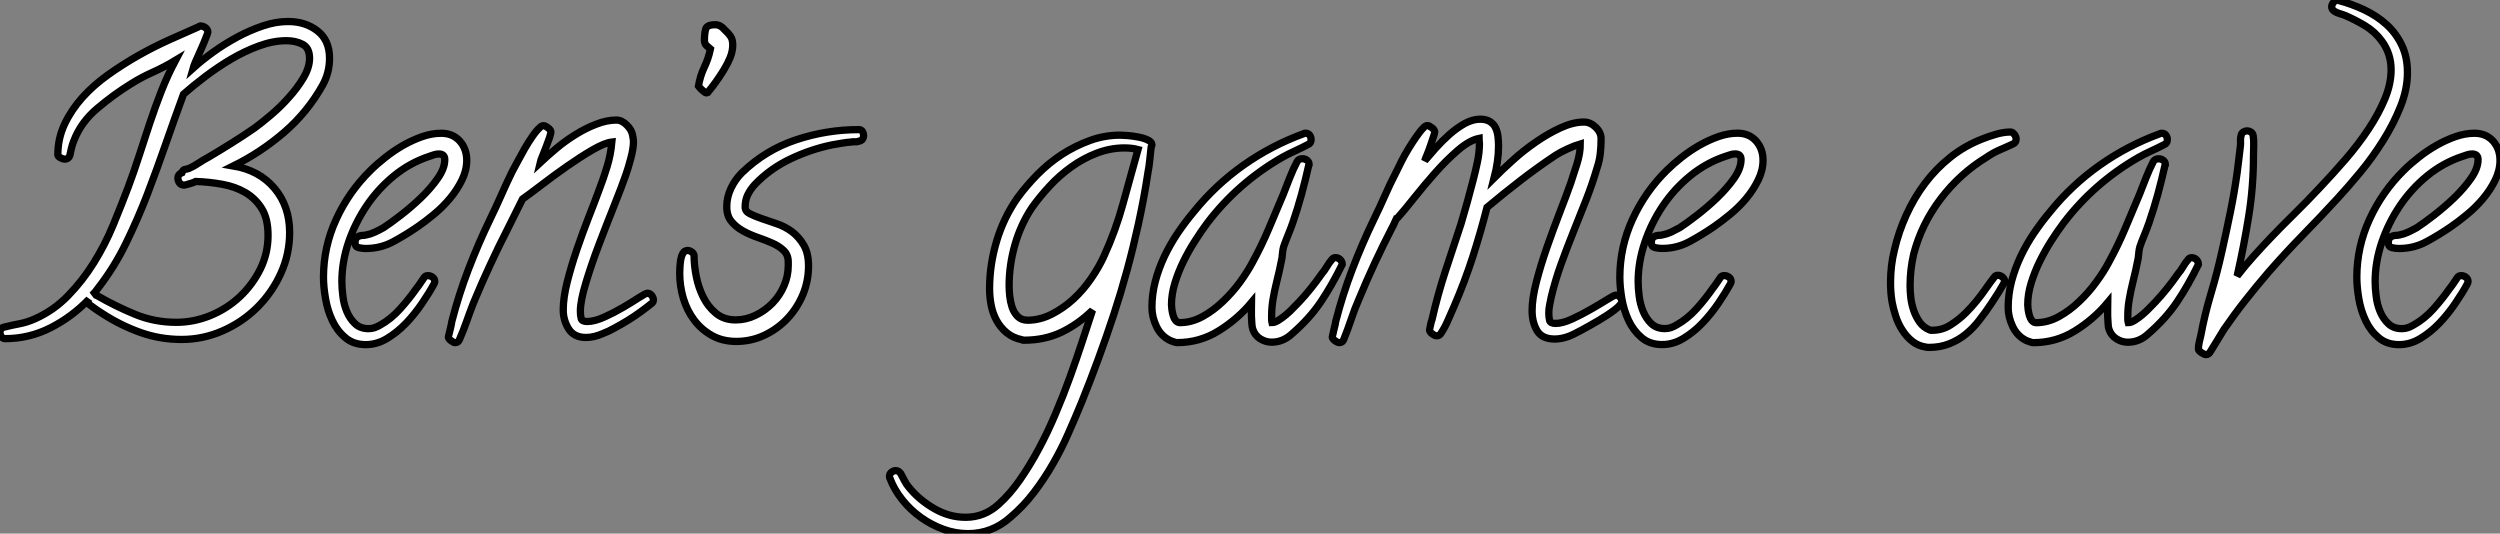 <?xml version="1.0" standalone="no"?>
<svg xmlns="http://www.w3.org/2000/svg" viewBox="-1.55 -7.282 342.755 73.162"><rect x="-1.55" y="-7.282" width="342.755" height="73.162" fill="#808080" stroke="none"/><path d="M44.63-36.80L44.63-36.80Q44.63-34.84 43.70-33.14L43.70-33.14Q41.62-29.42 38.42-26.66Q35.22-23.90 31.45-22.04L31.45-22.04Q35-21.44 37.08-18.98Q39.16-16.52 39.16-12.91L39.16-12.91Q39.16-9.95 37.95-7.30Q36.75-4.65 34.70-2.63Q32.65-0.60 29.97 0.57Q27.29 1.75 24.34 1.75L24.34 1.75Q21.38 1.75 18.70 0.79Q16.02-0.16 13.56-1.75L13.56-1.75Q13.13-2.02 12.69-2.32Q12.25-2.63 11.81-2.95L11.81-2.95Q11.54-3.12 11.54-3.45L11.54-3.45Q11.54-3.55 11.65-3.77L11.65-3.77Q9.35-1.37 6.40 0.14Q3.45 1.64 0.16 1.64L0.16 1.64Q-0.16 1.64-0.36 1.37Q-0.55 1.09-0.55 0.82L-0.55 0.82Q-0.55 0.16 0.05 0.05L0.05 0.05Q1.15-0.22 2.16-0.41Q3.17-0.60 4.27-1.09L4.27-1.09Q6.84-2.24 8.80-4.27Q10.77-6.29 12.30-8.75Q13.84-11.21 14.96-13.92Q16.08-16.63 17.01-19.09L17.01-19.09Q17.83-21.27 18.54-23.49Q19.25-25.70 19.99-27.92Q20.73-30.13 21.57-32.29Q22.42-34.45 23.52-36.53L23.52-36.53Q21.98-35.60 20.40-34.89Q18.81-34.18 17.34-33.25L17.34-33.25Q15.04-31.83 12.80-29.94Q10.55-28.05 9.57-25.48L9.57-25.48Q9.35-24.94 9.24-24.45Q9.13-23.95 9.02-23.46L9.02-23.46Q8.86-22.97 8.31-22.97L8.31-22.97Q8.09-22.97 7.74-23.16Q7.38-23.35 7.38-23.57L7.38-23.57Q7.38-25.81 8.31-27.78Q9.24-29.75 10.77-31.45Q12.30-33.14 14.30-34.56Q16.30-35.98 18.43-37.19Q20.56-38.39 22.70-39.35Q24.83-40.30 26.58-41.07L26.58-41.07Q26.69-41.13 26.77-41.18Q26.85-41.23 26.96-41.23L26.96-41.23Q27.29-41.23 27.62-40.99Q27.95-40.74 27.95-40.36L27.95-40.36Q27.95-40.30 27.67-39.59Q27.40-38.88 27.02-38.04Q26.63-37.19 26.30-36.42Q25.98-35.66 25.92-35.44L25.92-35.44Q27.13-36.53 28.68-37.65Q30.24-38.77 31.96-39.70Q33.69-40.63 35.46-41.23Q37.24-41.84 38.94-41.84L38.94-41.84Q41.34-41.84 42.98-40.55Q44.63-39.27 44.63-36.80ZM41.89-36.80L41.89-36.80Q41.89-38.23 40.93-38.72Q39.98-39.21 38.72-39.21L38.72-39.21Q36.91-39.21 34.97-38.50Q33.03-37.79 31.17-36.70Q29.31-35.60 27.62-34.32Q25.92-33.03 24.61-31.88L24.61-31.88Q23.35-28.44 22.15-24.99Q20.95-21.55 19.63-18.10L19.63-18.10Q18.32-14.71 16.73-11.46Q15.15-8.20 12.91-5.30L12.91-5.30Q12.58-4.81 12.09-4.32L12.09-4.32Q12.20-4.38 12.41-4.38L12.41-4.38Q12.52-4.38 12.74-4.27L12.74-4.27Q15.31-2.79 17.96-1.70Q20.62-0.60 23.63-0.60L23.63-0.60Q26.03-0.60 28.30-1.53Q30.57-2.46 32.32-4.10Q34.07-5.74 35.14-7.90Q36.20-10.06 36.20-12.52L36.20-12.52Q36.20-14.77 35.36-16.16Q34.51-17.55 33.11-18.38Q31.72-19.20 29.94-19.52Q28.16-19.85 26.30-19.91L26.30-19.91Q26.20-19.85 25.98-19.77Q25.76-19.69 25.48-19.61Q25.21-19.52 24.99-19.47Q24.77-19.41 24.72-19.41L24.72-19.41Q24.28-19.41 24.06-19.71Q23.84-20.02 23.84-20.40L23.84-20.40Q23.84-20.89 24.39-21.11L24.39-21.11Q24.55-21.55 24.83-21.57Q25.10-21.60 25.38-21.71L25.38-21.71Q25.92-21.93 26.66-22.42Q27.40-22.91 27.95-23.19L27.95-23.19Q29.53-24.12 31.14-25.13Q32.76-26.14 34.34-27.23L34.34-27.23Q35.33-27.95 36.61-29.04Q37.90-30.13 39.07-31.45Q40.25-32.76 41.07-34.15Q41.89-35.55 41.89-36.80ZM63.44-22.80L63.44-22.80Q63.44-21.44 62.78-20.10Q62.13-18.76 61.11-17.55Q60.10-16.35 58.90-15.37Q57.70-14.38 56.66-13.67L56.66-13.67Q55.07-12.58 53.35-11.65Q51.63-10.72 49.60-10.72L49.60-10.72Q49.16-10.72 48.64-10.83Q48.13-10.94 48.13-11.54L48.13-11.54Q48.13-12.30 48.84-12.47L48.84-12.47Q49-12.52 49.22-12.52Q49.44-12.52 49.66-12.58L49.66-12.58Q50.26-12.69 50.83-12.96Q51.41-13.23 52.01-13.56L52.01-13.56Q52.94-14.16 54.36-15.26Q55.78-16.35 57.15-17.66Q58.52-18.98 59.47-20.34Q60.43-21.71 60.43-22.91L60.43-22.91Q60.43-23.68 59.61-23.68L59.61-23.68Q59.28-23.68 58.95-23.57Q58.63-23.46 58.30-23.35L58.30-23.35Q55.67-22.48 53.48-20.70Q51.30-18.92 49.71-16.57Q48.13-14.22 47.22-11.54Q46.32-8.86 46.32-6.18L46.32-6.18Q46.32-5.30 46.46-4.18Q46.59-3.06 47.00-2.08Q47.41-1.09 48.13-0.41Q48.84 0.27 49.98 0.27L49.98 0.27Q50.42 0.27 50.80 0.14Q51.19 0 51.57-0.22L51.57-0.22Q53.05-1.04 54.30-2.43Q55.56-3.83 56.55-5.25L56.55-5.25Q56.82-5.58 57.07-5.96Q57.31-6.34 57.59-6.73L57.59-6.73Q57.75-7 58.13-7L58.13-7Q58.46-7 58.76-6.78Q59.06-6.56 59.06-6.18L59.06-6.18Q59.06-6.07 58.95-5.85L58.95-5.85Q58.30-4.65 57.31-3.20Q56.33-1.75 55.13-0.49Q53.92 0.77 52.53 1.61Q51.13 2.46 49.60 2.46L49.60 2.46Q47.91 2.46 46.79 1.50Q45.66 0.55 45.01-0.85Q44.35-2.24 44.08-3.86Q43.80-5.47 43.80-6.78L43.80-6.78Q43.80-10.94 45.55-14.74Q47.30-18.54 50.26-21.44L50.26-21.44Q51.13-22.31 52.28-23.21Q53.43-24.12 54.71-24.86Q56-25.59 57.34-26.06Q58.68-26.52 59.94-26.52L59.94-26.52Q61.52-26.52 62.48-25.46Q63.44-24.39 63.44-22.80ZM89.03-3.66L89.03-3.66Q89.03-3.34 88.76-3.17L88.76-3.17Q88.16-2.68 87.34-2.08Q86.52-1.48 85.59-0.90Q84.66-0.33 83.75 0.16Q82.85 0.66 82.14 0.93L82.14 0.93Q80.88 1.48 79.79 1.48L79.79 1.48Q78.15 1.48 77.41 0.30Q76.67-0.88 76.67-2.30L76.67-2.30Q76.67-3.99 77.22-6.15Q77.77-8.31 78.53-10.55Q79.30-12.80 80.14-14.96Q80.99-17.12 81.59-18.76L81.59-18.76Q82.20-20.34 82.69-21.96Q83.18-23.57 83.34-25.32L83.34-25.32Q82.36-25.21 80.66-24.23Q78.97-23.24 77.14-21.96Q75.30-20.67 73.66-19.41Q72.02-18.16 71.09-17.50L71.09-17.50L69.13-13.56Q67.81-10.99 66.64-8.45Q65.46-5.91 64.37-3.28L64.37-3.28Q63.88-2.02 63.44-0.77Q63 0.49 62.45 1.75L62.45 1.75Q62.29 2.19 61.85 2.19L61.85 2.19Q61.63 2.19 61.28 1.91Q60.92 1.64 60.92 1.42L60.92 1.42Q60.92 1.37 61.00 1.07Q61.09 0.77 61.17 0.38Q61.25 0 61.33-0.33Q61.41-0.66 61.41-0.77L61.41-0.77Q62.34-4.38 63.68-7.88Q65.02-11.38 66.66-14.77L66.66-14.77Q67.43-16.35 68.14-17.96Q68.85-19.58 69.62-21.16L69.62-21.16Q69.95-21.77 70.41-22.64Q70.88-23.52 71.39-24.42Q71.91-25.32 72.46-26.11Q73.01-26.91 73.50-27.34L73.50-27.34Q73.72-27.56 73.99-27.56L73.99-27.56Q74.21-27.56 74.59-27.26Q74.98-26.96 74.98-26.69L74.98-26.69Q74.98-26.52 74.79-25.92Q74.59-25.32 74.32-24.64Q74.05-23.95 73.80-23.32Q73.55-22.70 73.50-22.48L73.50-22.48Q74.43-23.35 75.66-24.39Q76.89-25.43 78.29-26.30Q79.68-27.18 81.16-27.75Q82.63-28.33 83.95-28.33L83.95-28.33Q84.71-28.33 85.39-27.64Q86.08-26.96 86.19-26.20L86.19-26.20Q86.30-25.65 86.30-25.38L86.30-25.38Q86.30-24.45 85.94-23.11Q85.59-21.77 85.26-20.84L85.26-20.84Q84.71-19.25 83.67-16.65Q82.63-14.05 81.59-11.32Q80.55-8.59 79.79-6.07Q79.02-3.55 79.02-2.13L79.02-2.13Q79.02-1.53 79.13-1.12Q79.24-0.71 79.95-0.71L79.95-0.71Q80.94-0.71 82.28-1.31Q83.62-1.91 84.88-2.65Q86.13-3.39 87.06-3.99Q87.99-4.59 88.21-4.59L88.21-4.59Q88.54-4.59 88.79-4.29Q89.03-3.99 89.03-3.66ZM99.91-38.61L99.91-38.61Q99.91-37.79 99.56-36.91Q99.20-36.04 98.68-35.19Q98.16-34.34 97.59-33.55Q97.02-32.76 96.52-32.16L96.52-32.16Q96.47-32.16 96.47-32.13Q96.47-32.10 96.41-32.10L96.41-32.10Q96.36-32.05 96.30-32.05L96.30-32.05Q96.14-32.05 95.73-32.43Q95.32-32.81 95.21-32.98L95.21-32.98Q95.43-34.34 96.00-35.55Q96.58-36.75 96.85-38.06L96.85-38.06Q96.58-38.28 96.30-38.55Q96.03-38.83 96.03-39.27L96.03-39.27Q96.03-40.20 96.20-40.80Q96.36-41.40 97.51-41.40L97.51-41.40Q98.22-41.40 98.77-40.74L98.77-40.74Q99.31-40.25 99.61-39.81Q99.91-39.38 99.91-38.61ZM117.85-26.25L117.85-26.25Q117.85-25.54 117.20-25.43L117.20-25.43Q116.92-25.32 116.68-25.35Q116.43-25.38 116.16-25.32L116.16-25.32Q115.50-25.27 114.87-25.16Q114.24-25.05 113.59-24.94L113.59-24.94Q110.63-24.34 107.82-23.00Q105-21.66 102.92-19.47L102.92-19.47Q102.32-18.81 101.96-18.07Q101.61-17.34 101.61-16.41L101.61-16.41Q101.61-15.80 102.27-15.48Q102.92-15.15 103.88-14.82Q104.84-14.49 105.96-14.11Q107.08-13.73 108.04-13.02Q108.99-12.30 109.65-11.18Q110.30-10.06 110.30-8.31L110.30-8.31Q110.30-6.29 109.54-4.43Q108.77-2.57 107.41-1.12Q106.04 0.33 104.23 1.18Q102.43 2.02 100.41 2.02L100.41 2.02Q98.49 2.02 97.04 1.20Q95.59 0.38 94.61-0.93Q93.63-2.24 93.13-3.91Q92.64-5.58 92.64-7.33L92.64-7.33Q92.64-7.66 92.67-8.18Q92.70-8.70 92.78-9.19Q92.86-9.68 93.08-10.06Q93.30-10.45 93.73-10.45L93.73-10.45Q94.01-10.45 94.31-10.23Q94.61-10.01 94.61-9.68L94.61-9.68Q94.61-8.42 94.91-6.89Q95.21-5.36 95.87-4.05Q96.52-2.73 97.62-1.83Q98.71-0.93 100.30-0.93L100.30-0.93Q101.72-0.93 103.03-1.56Q104.34-2.19 105.36-3.23Q106.37-4.27 106.94-5.61Q107.52-6.95 107.52-8.37L107.52-8.37L107.52-8.91Q107.52-9.84 106.89-10.45Q106.26-11.05 105.33-11.46Q104.40-11.87 103.30-12.25Q102.21-12.63 101.28-13.15Q100.35-13.67 99.72-14.44Q99.09-15.20 99.09-16.46L99.09-16.46Q99.09-17.77 99.67-18.98Q100.24-20.18 101.17-21.11L101.17-21.11Q104.40-24.23 108.58-25.62Q112.77-27.02 117.20-27.02L117.20-27.02Q117.52-27.02 117.69-26.77Q117.85-26.52 117.85-26.25Z" fill="white" stroke="black" transform="translate(0 0) scale(1 1) translate(-1 37.508)"/><path d="M23.68-24.94L23.68-24.94Q23.68-24.83 23.57-24.61L23.57-24.61Q23.46-23.68 23.38-22.83Q23.30-21.98 23.13-21.11L23.13-21.11Q22.86-19.30 22.53-17.55Q22.20-15.80 21.82-14.05L21.82-14.05Q20.45-7.77 18.46-1.70Q16.46 4.38 14.05 10.34L14.05 10.34Q13.18 12.47 12.22 14.63Q11.27 16.79 10.09 18.84Q8.91 20.89 7.49 22.75Q6.07 24.61 4.27 26.14L4.27 26.14Q1.75 28.38-1.53 28.38L-1.53 28.38Q-3.28 28.38-4.92 27.78Q-6.56 27.18-7.98 26.17Q-9.41 25.16-10.53 23.76Q-11.65 22.37-12.25 20.78L-12.25 20.78Q-12.30 20.73-12.30 20.51L-12.30 20.51Q-12.30 20.18-12.03 19.96Q-11.76 19.74-11.43 19.74L-11.43 19.74Q-11.05 19.74-10.77 20.13L-10.77 20.13Q-10.50 20.62-10.25 21.11Q-10.01 21.60-9.63 22.04L-9.63 22.04Q-8.20 23.79-6.15 24.96Q-4.10 26.14-1.86 26.14L-1.86 26.14Q0.71 26.14 2.68 24.34L2.68 24.34Q4.21 22.97 5.58 21Q6.95 19.03 8.18 16.73Q9.41 14.44 10.47 11.92Q11.54 9.41 12.44 6.92Q13.34 4.43 14.11 2.08Q14.88-0.27 15.53-2.24L15.53-2.24Q13.56-0.33 11.27 0.77Q8.97 1.86 6.18 1.86L6.18 1.86Q6.13 1.86 6.02 1.86Q5.91 1.86 5.85 1.80L5.85 1.80Q4.59 1.53 3.75 0.82Q2.90 0.11 2.38-0.85Q1.86-1.80 1.64-2.93Q1.42-4.05 1.42-5.20L1.42-5.20Q1.42-8.48 2.38-11.70Q3.34-14.93 5.25-17.66L5.25-17.66Q6.45-19.30 7.98-20.86Q9.52-22.42 11.32-23.60Q13.13-24.77 15.15-25.51Q17.17-26.25 19.30-26.25L19.30-26.25Q19.63-26.25 20.34-26.20Q21.05-26.14 21.79-26.00Q22.53-25.87 23.11-25.59Q23.68-25.32 23.68-24.94ZM21.77-24.28L21.77-24.28Q20.95-24.50 19.91-24.50L19.91-24.50Q17.99-24.50 16.13-23.79Q14.27-23.08 12.63-21.90Q10.99-20.73 9.63-19.25Q8.26-17.77 7.22-16.30L7.22-16.30Q5.69-14 4.89-11.21Q4.10-8.42 4.10-5.63L4.10-5.63Q4.10-5.03 4.18-4.21Q4.27-3.39 4.51-2.65Q4.76-1.91 5.28-1.39Q5.80-0.88 6.62-0.88L6.62-0.88Q8.31-0.88 9.93-1.70Q11.54-2.52 12.91-3.77Q14.27-5.03 15.34-6.59Q16.41-8.15 17.06-9.57L17.06-9.57Q18.70-13.13 19.71-16.84Q20.73-20.56 21.77-24.28ZM49.77-8.53L49.77-8.53Q48.34-5.63 46.81-3.36Q45.28-1.09 42.82 1.04L42.82 1.04Q41.62 2.13 40.09 2.13L40.09 2.13Q39.27 2.13 38.53 1.67Q37.79 1.20 37.52 0.38L37.52 0.38Q37.41 0.11 37.38-0.38Q37.35-0.88 37.32-1.42Q37.30-1.97 37.32-2.49Q37.35-3.01 37.35-3.34L37.35-3.34Q35.44-1.04 32.84 0.57Q30.24 2.19 27.13 2.19L27.13 2.19Q26.96 2.19 26.66 2.08Q26.36 1.97 26.20 1.91L26.20 1.91Q24.94 1.31 24.31 0Q23.68-1.31 23.68-2.63L23.68-2.63Q23.68-4.43 24.14-6.21Q24.61-7.98 25.40-9.65Q26.20-11.32 27.23-12.85Q28.27-14.38 29.42-15.75L29.42-15.75Q32.38-19.41 36.20-22.12Q40.03-24.83 44.52-26.47L44.52-26.47Q44.57-26.52 44.73-26.52L44.73-26.52Q45.12-26.52 45.31-26.25Q45.50-25.98 45.50-25.65L45.50-25.65Q45.50-25.16 45.12-24.99L45.12-24.99Q44.19-24.50 43.29-24.09Q42.38-23.68 41.51-23.19L41.51-23.19Q35.44-19.69 31.28-14.22L31.28-14.22Q30.46-13.13 29.59-11.76Q28.71-10.39 28-8.94Q27.29-7.49 26.82-5.96Q26.36-4.43 26.36-3.01L26.36-3.01Q26.36-2.79 26.41-2.38Q26.47-1.97 26.58-1.56Q26.69-1.15 26.93-0.85Q27.18-0.55 27.51-0.55L27.51-0.55Q29.09-0.55 30.60-1.37Q32.10-2.19 33.41-3.45Q34.73-4.70 35.77-6.13Q36.80-7.55 37.46-8.80L37.46-8.80Q38.72-11.10 39.70-13.43Q40.69-15.75 41.67-18.10L41.67-18.10Q42.05-19.09 42.57-20.40Q43.09-21.71 43.59-22.64L43.59-22.64Q43.80-23.02 44.30-23.02L44.30-23.02Q44.68-23.02 44.95-22.80Q45.23-22.59 45.23-22.20L45.23-22.20L45.17-22.09Q44.73-20.13 44.19-18.13Q43.64-16.13 42.98-14.22L42.98-14.22Q42.71-13.45 42.33-12.52Q41.95-11.59 41.73-10.94L41.73-10.94Q41.62-10.55 41.59-10.17Q41.56-9.79 41.51-9.41L41.51-9.41Q41.34-8.53 41.15-7.68Q40.96-6.84 40.74-5.96L40.74-5.96Q40.47-4.87 40.28-3.75Q40.09-2.63 40.09-1.48L40.09-1.48Q40.09-1.20 40.09-0.98Q40.09-0.77 40.14-0.55L40.14-0.55Q40.52-0.55 41.04-0.88Q41.56-1.20 42.11-1.67Q42.66-2.13 43.12-2.63Q43.59-3.12 43.86-3.39L43.86-3.39Q45.50-5.14 46.98-7.27L46.98-7.27Q47.36-7.71 47.66-8.23Q47.96-8.75 48.34-9.19L48.34-9.19Q48.51-9.46 48.84-9.46L48.84-9.46Q49.22-9.46 49.49-9.19Q49.77-8.91 49.77-8.53ZM88.10-3.45L88.10-3.45Q88.10-3.06 87.14-2.32Q86.19-1.59 84.93-0.85Q83.67-0.11 82.50 0.52Q81.32 1.15 80.88 1.31L80.88 1.31Q79.84 1.70 78.91 1.70L78.91 1.70Q77.16 1.70 76.48 0.55Q75.80-0.60 75.80-2.19L75.80-2.19Q75.80-3.88 76.40-6.18Q77-8.48 77.85-10.91Q78.70-13.34 79.60-15.67Q80.50-17.99 81.10-19.69L81.10-19.69Q81.48-20.84 81.95-22.31Q82.41-23.79 82.41-25.05L82.41-25.05Q81.65-24.83 80.64-24.36Q79.63-23.90 78.97-23.46L78.97-23.46Q76.51-21.82 74.21-20.04Q71.91-18.27 69.62-16.35L69.62-16.35Q68.74-12.91 67.65-9.52Q66.55-6.13 65.13-2.84L65.13-2.84Q64.70-1.91 64.29-0.93Q63.88 0.05 63.33 0.88L63.33 0.88Q63.11 1.26 62.73 1.26L62.73 1.26Q62.45 1.26 62.10 0.98Q61.74 0.71 61.74 0.44L61.74 0.44Q61.74 0.38 61.88-0.25Q62.02-0.88 62.07-0.93L62.07-0.93Q62.84-4.32 63.90-7.57Q64.97-10.83 66.06-14.11L66.06-14.11Q66.94-17.06 67.70-20.02L67.70-20.02Q68.03-21.27 68.30-22.56Q68.58-23.84 68.58-25.10L68.58-25.10Q68.58-25.32 68.55-25.48Q68.52-25.65 68.52-25.81L68.52-25.81Q67.21-25.54 65.65-24.20Q64.09-22.86 62.56-21.14Q61.03-19.41 59.66-17.69Q58.30-15.97 57.37-14.93L57.37-14.93Q57.26-14.82 57.20-14.82L57.20-14.82Q57.04-14.49 56.90-14.16Q56.77-13.84 56.60-13.56L56.60-13.56Q55.34-11.10 54.22-8.70Q53.10-6.29 52.06-3.77L52.06-3.77Q51.46-2.41 51.00-1.01Q50.53 0.38 49.98 1.75L49.98 1.75Q49.82 2.19 49.38 2.19L49.38 2.19Q49.11 2.19 48.75 1.91Q48.40 1.64 48.40 1.42L48.40 1.42Q48.40 1.37 48.48 1.07Q48.56 0.77 48.64 0.38Q48.73 0 48.81-0.33Q48.89-0.66 48.89-0.77L48.89-0.77Q49.82-4.38 51.16-7.88Q52.50-11.38 54.14-14.77L54.14-14.77Q54.91-16.35 55.62-17.96Q56.33-19.58 57.15-21.16L57.15-21.16Q57.48-21.82 57.91-22.70Q58.35-23.57 58.87-24.42Q59.39-25.27 59.94-26.06Q60.48-26.85 60.98-27.34L60.98-27.34Q61.20-27.56 61.47-27.56L61.47-27.56Q61.69-27.56 62.07-27.26Q62.45-26.96 62.45-26.69L62.45-26.69Q62.45-26.52 62.26-25.98Q62.07-25.43 61.85-24.77Q61.63-24.12 61.39-23.54Q61.14-22.97 61.09-22.75L61.09-22.75Q61.69-23.46 62.56-24.45Q63.44-25.43 64.45-26.33Q65.46-27.23 66.55-27.84Q67.65-28.44 68.69-28.44L68.69-28.44Q69.51-28.44 70.03-28.11Q70.55-27.78 70.79-27.26Q71.04-26.74 71.12-26.09Q71.20-25.43 71.20-24.77L71.20-24.77Q71.20-23.68 71.04-22.59Q70.88-21.49 70.60-20.40L70.60-20.40Q71.64-21.44 73.12-22.78Q74.59-24.12 76.29-25.29Q77.98-26.47 79.71-27.26Q81.43-28.05 82.91-28.05L82.91-28.05Q83.78-28.05 84.52-27.34Q85.26-26.63 85.26-25.76L85.26-25.76Q85.26-24.72 85.15-23.73Q85.04-22.75 84.71-21.77L84.71-21.77Q84.05-19.52 83.18-17.31Q82.30-15.09 81.43-12.91Q80.55-10.72 79.76-8.53Q78.97-6.34 78.42-4.05L78.42-4.05Q78.31-3.50 78.20-2.95Q78.09-2.41 78.09-1.86L78.09-1.86Q78.09-1.26 78.20-0.85Q78.31-0.44 79.02-0.44L79.02-0.44Q79.95-0.44 81.27-1.04Q82.58-1.64 83.86-2.38Q85.15-3.12 86.11-3.72Q87.06-4.32 87.28-4.32L87.28-4.32Q87.61-4.32 87.86-4.05Q88.10-3.77 88.10-3.45ZM107.46-22.80L107.46-22.80Q107.46-21.44 106.80-20.10Q106.15-18.76 105.14-17.55Q104.13-16.35 102.92-15.37Q101.72-14.38 100.68-13.67L100.68-13.67Q99.09-12.58 97.37-11.65Q95.65-10.72 93.63-10.72L93.63-10.72Q93.19-10.72 92.67-10.83Q92.15-10.94 92.15-11.54L92.15-11.54Q92.15-12.30 92.86-12.47L92.86-12.47Q93.02-12.52 93.24-12.52Q93.46-12.52 93.68-12.58L93.68-12.58Q94.28-12.69 94.86-12.96Q95.43-13.23 96.03-13.56L96.03-13.56Q96.96-14.16 98.38-15.26Q99.80-16.35 101.17-17.66Q102.54-18.98 103.50-20.34Q104.45-21.71 104.45-22.91L104.45-22.91Q104.45-23.68 103.63-23.68L103.63-23.68Q103.30-23.68 102.98-23.57Q102.65-23.46 102.32-23.35L102.32-23.35Q99.70-22.48 97.51-20.70Q95.32-18.92 93.73-16.57Q92.15-14.22 91.25-11.54Q90.34-8.86 90.34-6.18L90.34-6.18Q90.34-5.30 90.48-4.18Q90.62-3.06 91.03-2.08Q91.44-1.09 92.15-0.41Q92.86 0.27 94.01 0.27L94.01 0.27Q94.45 0.27 94.83 0.14Q95.21 0 95.59-0.22L95.59-0.22Q97.07-1.04 98.33-2.43Q99.59-3.83 100.57-5.25L100.57-5.25Q100.84-5.58 101.09-5.96Q101.34-6.34 101.61-6.73L101.61-6.73Q101.77-7 102.16-7L102.16-7Q102.48-7 102.79-6.78Q103.09-6.56 103.09-6.18L103.09-6.18Q103.09-6.07 102.98-5.85L102.98-5.85Q102.32-4.65 101.34-3.20Q100.35-1.75 99.15-0.49Q97.95 0.77 96.55 1.61Q95.16 2.46 93.63 2.46L93.63 2.46Q91.93 2.46 90.81 1.50Q89.69 0.55 89.03-0.85Q88.38-2.24 88.10-3.86Q87.83-5.47 87.83-6.78L87.83-6.78Q87.83-10.94 89.58-14.74Q91.33-18.54 94.28-21.44L94.28-21.44Q95.16-22.31 96.30-23.21Q97.45-24.12 98.74-24.86Q100.02-25.59 101.36-26.06Q102.70-26.52 103.96-26.52L103.96-26.52Q105.55-26.52 106.50-25.46Q107.46-24.39 107.46-22.80Z" fill="white" stroke="black" transform="translate(133.695 0) scale(1 1) translate(-0.992 37.5)"/><path d="M18.92-25.76L18.92-25.76Q18.92-25.21 18.48-25.05L18.48-25.05Q17.55-24.61 16.65-24.23Q15.75-23.84 14.88-23.24L14.88-23.24Q11.21-21 8.59-17.55Q5.96-14.11 4.87-9.95L4.87-9.95Q4.38-7.82 4.38-5.63L4.38-5.63Q4.38-4.87 4.48-3.96Q4.59-3.06 4.89-2.19Q5.20-1.31 5.71-0.60Q6.23 0.11 7.05 0.44L7.05 0.44Q7.11 0.49 7.25 0.49Q7.38 0.49 7.44 0.49L7.44 0.49Q8.80 0.49 9.95-0.25Q11.10-0.98 12.03-1.91L12.03-1.91Q13.51-3.39 14.82-5.30L14.82-5.30Q15.09-5.69 15.37-6.07Q15.64-6.45 15.91-6.78L15.91-6.78Q16.08-7.05 16.41-7.05L16.41-7.05Q16.73-7.05 17.04-6.81Q17.34-6.56 17.34-6.23L17.34-6.23Q17.34-6.13 17.09-5.69Q16.84-5.25 16.52-4.73Q16.19-4.21 15.89-3.75Q15.59-3.28 15.48-3.12L15.48-3.12Q14.71-1.97 13.86-0.88Q13.02 0.22 12.00 1.04Q10.99 1.86 9.73 2.35Q8.48 2.84 7 2.84L7 2.84Q6.67 2.84 6.51 2.79L6.51 2.79Q5.47 2.63 4.68 2.00Q3.88 1.37 3.31 0.46Q2.73-0.44 2.41-1.45Q2.08-2.46 1.91-3.39L1.91-3.39Q1.80-4.05 1.75-4.70Q1.70-5.36 1.70-6.07L1.70-6.07Q1.70-8.42 2.24-10.55L2.24-10.55Q2.79-12.96 3.86-15.31Q4.92-17.66 6.45-19.69Q7.98-21.71 9.95-23.27Q11.92-24.83 14.33-25.76L14.33-25.76Q15.15-26.09 16.19-26.39Q17.23-26.69 18.16-26.69L18.16-26.69Q18.43-26.69 18.68-26.36Q18.92-26.03 18.92-25.76ZM43.91-8.53L43.91-8.53Q42.49-5.63 40.96-3.36Q39.43-1.09 36.97 1.04L36.97 1.04Q35.77 2.13 34.23 2.13L34.23 2.13Q33.41 2.13 32.68 1.67Q31.94 1.20 31.66 0.38L31.66 0.38Q31.55 0.11 31.53-0.38Q31.50-0.88 31.47-1.42Q31.45-1.97 31.47-2.49Q31.50-3.01 31.50-3.34L31.50-3.34Q29.59-1.04 26.99 0.57Q24.39 2.19 21.27 2.19L21.27 2.19Q21.11 2.19 20.81 2.08Q20.51 1.97 20.34 1.91L20.34 1.91Q19.09 1.31 18.46 0Q17.83-1.31 17.83-2.63L17.83-2.63Q17.83-4.43 18.29-6.21Q18.76-7.98 19.55-9.65Q20.34-11.32 21.38-12.85Q22.42-14.38 23.57-15.75L23.57-15.75Q26.52-19.41 30.35-22.12Q34.18-24.83 38.66-26.47L38.66-26.47Q38.72-26.52 38.88-26.52L38.88-26.52Q39.27-26.52 39.46-26.25Q39.65-25.98 39.65-25.65L39.65-25.65Q39.65-25.16 39.27-24.99L39.27-24.99Q38.34-24.50 37.43-24.09Q36.53-23.68 35.66-23.19L35.66-23.19Q29.59-19.69 25.43-14.22L25.43-14.22Q24.61-13.13 23.73-11.76Q22.86-10.39 22.15-8.94Q21.44-7.49 20.97-5.96Q20.51-4.43 20.51-3.01L20.51-3.01Q20.51-2.79 20.56-2.38Q20.62-1.97 20.73-1.56Q20.84-1.15 21.08-0.85Q21.33-0.55 21.66-0.55L21.66-0.55Q23.24-0.55 24.75-1.37Q26.25-2.19 27.56-3.45Q28.88-4.70 29.91-6.13Q30.95-7.55 31.61-8.80L31.61-8.80Q32.87-11.10 33.85-13.43Q34.84-15.75 35.82-18.10L35.82-18.10Q36.20-19.09 36.72-20.40Q37.24-21.71 37.73-22.64L37.73-22.64Q37.95-23.02 38.45-23.02L38.45-23.02Q38.83-23.02 39.10-22.80Q39.38-22.59 39.38-22.20L39.38-22.20L39.32-22.09Q38.88-20.13 38.34-18.13Q37.79-16.13 37.13-14.22L37.13-14.22Q36.86-13.45 36.48-12.52Q36.09-11.59 35.88-10.94L35.88-10.94Q35.77-10.55 35.74-10.17Q35.71-9.79 35.66-9.41L35.66-9.41Q35.49-8.53 35.30-7.68Q35.11-6.84 34.89-5.96L34.89-5.96Q34.62-4.87 34.43-3.75Q34.23-2.63 34.23-1.48L34.23-1.48Q34.23-1.20 34.23-0.98Q34.23-0.77 34.29-0.55L34.29-0.55Q34.67-0.55 35.19-0.88Q35.71-1.20 36.26-1.67Q36.80-2.13 37.27-2.63Q37.73-3.12 38.01-3.39L38.01-3.39Q39.65-5.14 41.13-7.27L41.13-7.27Q41.51-7.71 41.81-8.23Q42.11-8.75 42.49-9.19L42.49-9.19Q42.66-9.46 42.98-9.46L42.98-9.46Q43.37-9.46 43.64-9.19Q43.91-8.91 43.91-8.53ZM72.57-34.84L72.57-34.84Q72.57-32.54 71.61-30.16Q70.66-27.78 69.23-25.51Q67.81-23.24 66.12-21.19Q64.42-19.14 62.95-17.55L62.95-17.55Q60.59-14.98 58.21-12.55Q55.84-10.12 53.54-7.49L53.54-7.49Q51.90-5.58 50.37-3.64Q48.84-1.70 47.41 0.38L47.41 0.38Q46.92 1.15 46.46 1.94Q45.99 2.73 45.50 3.50L45.50 3.50Q45.28 3.83 44.95 3.83L44.95 3.83Q44.73 3.83 44.32 3.55Q43.91 3.28 43.91 3.06L43.91 3.06Q43.91 2.63 44.02 2.13Q44.13 1.64 44.24 1.20L44.24 1.20Q44.79-1.75 45.64-4.57Q46.48-7.38 47.14-10.34L47.14-10.34Q47.74-13.02 48.29-15.70Q48.84-18.38 49.22-21.11L49.22-21.11Q49.33-21.98 49.44-22.89Q49.55-23.79 49.66-24.72L49.66-24.72Q49.71-25.10 49.68-25.48Q49.66-25.87 49.77-26.25L49.77-26.25Q49.82-26.52 50.07-26.69Q50.31-26.85 50.59-26.85L50.59-26.85Q50.86-26.85 51.11-26.69Q51.35-26.52 51.41-26.25L51.41-26.25Q51.52-25.59 51.49-24.86Q51.46-24.12 51.46-23.46L51.46-23.46Q51.46-19.20 50.80-15.12Q50.15-11.05 49.22-6.95L49.22-6.95Q50.31-8.37 51.54-9.73Q52.77-11.10 54.03-12.41L54.03-12.41Q55.29-13.73 56.98-15.39Q58.68-17.06 60.48-18.98Q62.29-20.89 64.07-22.94Q65.84-24.99 67.24-27.10Q68.63-29.20 69.48-31.25Q70.33-33.30 70.33-35.22L70.33-35.22Q70.33-37.46 69.02-39.21L69.02-39.21Q68.09-40.47 66.72-41.29Q65.35-42.11 63.93-42.71L63.93-42.71Q63.66-42.82 63.27-42.93Q62.89-43.04 62.62-43.20L62.62-43.20Q62.18-43.48 62.18-43.86L62.18-43.86Q62.18-44.13 62.43-44.46Q62.67-44.79 63-44.79L63-44.79L63.11-44.73Q64.97-44.24 66.69-43.42Q68.41-42.60 69.73-41.40Q71.04-40.20 71.80-38.58Q72.57-36.97 72.57-34.84ZM85.26-22.80L85.26-22.80Q85.26-21.44 84.60-20.10Q83.95-18.76 82.93-17.55Q81.92-16.35 80.72-15.37Q79.52-14.38 78.48-13.67L78.48-13.67Q76.89-12.58 75.17-11.65Q73.45-10.72 71.42-10.72L71.42-10.72Q70.98-10.72 70.46-10.83Q69.95-10.94 69.95-11.54L69.95-11.54Q69.95-12.30 70.66-12.47L70.66-12.47Q70.82-12.52 71.04-12.52Q71.26-12.52 71.48-12.58L71.48-12.58Q72.08-12.69 72.65-12.96Q73.23-13.23 73.83-13.56L73.83-13.56Q74.76-14.16 76.18-15.26Q77.60-16.35 78.97-17.66Q80.34-18.98 81.29-20.34Q82.25-21.71 82.25-22.91L82.25-22.91Q82.25-23.68 81.43-23.68L81.43-23.68Q81.10-23.68 80.77-23.57Q80.45-23.46 80.12-23.35L80.12-23.35Q77.49-22.48 75.30-20.70Q73.12-18.92 71.53-16.57Q69.95-14.22 69.04-11.54Q68.14-8.86 68.14-6.18L68.14-6.18Q68.14-5.30 68.28-4.18Q68.41-3.06 68.82-2.08Q69.23-1.09 69.95-0.41Q70.66 0.27 71.80 0.27L71.80 0.27Q72.24 0.27 72.63 0.14Q73.01 0 73.39-0.22L73.39-0.22Q74.87-1.04 76.13-2.43Q77.38-3.83 78.37-5.25L78.37-5.25Q78.64-5.58 78.89-5.96Q79.13-6.34 79.41-6.73L79.41-6.73Q79.57-7 79.95-7L79.95-7Q80.28-7 80.58-6.78Q80.88-6.56 80.88-6.18L80.88-6.18Q80.88-6.07 80.77-5.85L80.77-5.85Q80.12-4.65 79.13-3.20Q78.15-1.75 76.95-0.49Q75.74 0.77 74.35 1.61Q72.95 2.46 71.42 2.46L71.42 2.46Q69.73 2.46 68.61 1.50Q67.48 0.55 66.83-0.85Q66.17-2.24 65.90-3.86Q65.63-5.47 65.63-6.78L65.63-6.78Q65.63-10.94 67.38-14.74Q69.13-18.54 72.08-21.44L72.08-21.44Q72.95-22.31 74.10-23.21Q75.25-24.12 76.54-24.86Q77.82-25.59 79.16-26.06Q80.50-26.52 81.76-26.52L81.76-26.52Q83.34-26.52 84.30-25.46Q85.26-24.39 85.26-22.80Z" fill="white" stroke="black" transform="translate(256.641 0) scale(1 1) translate(-0.695 37.508)"/></svg>